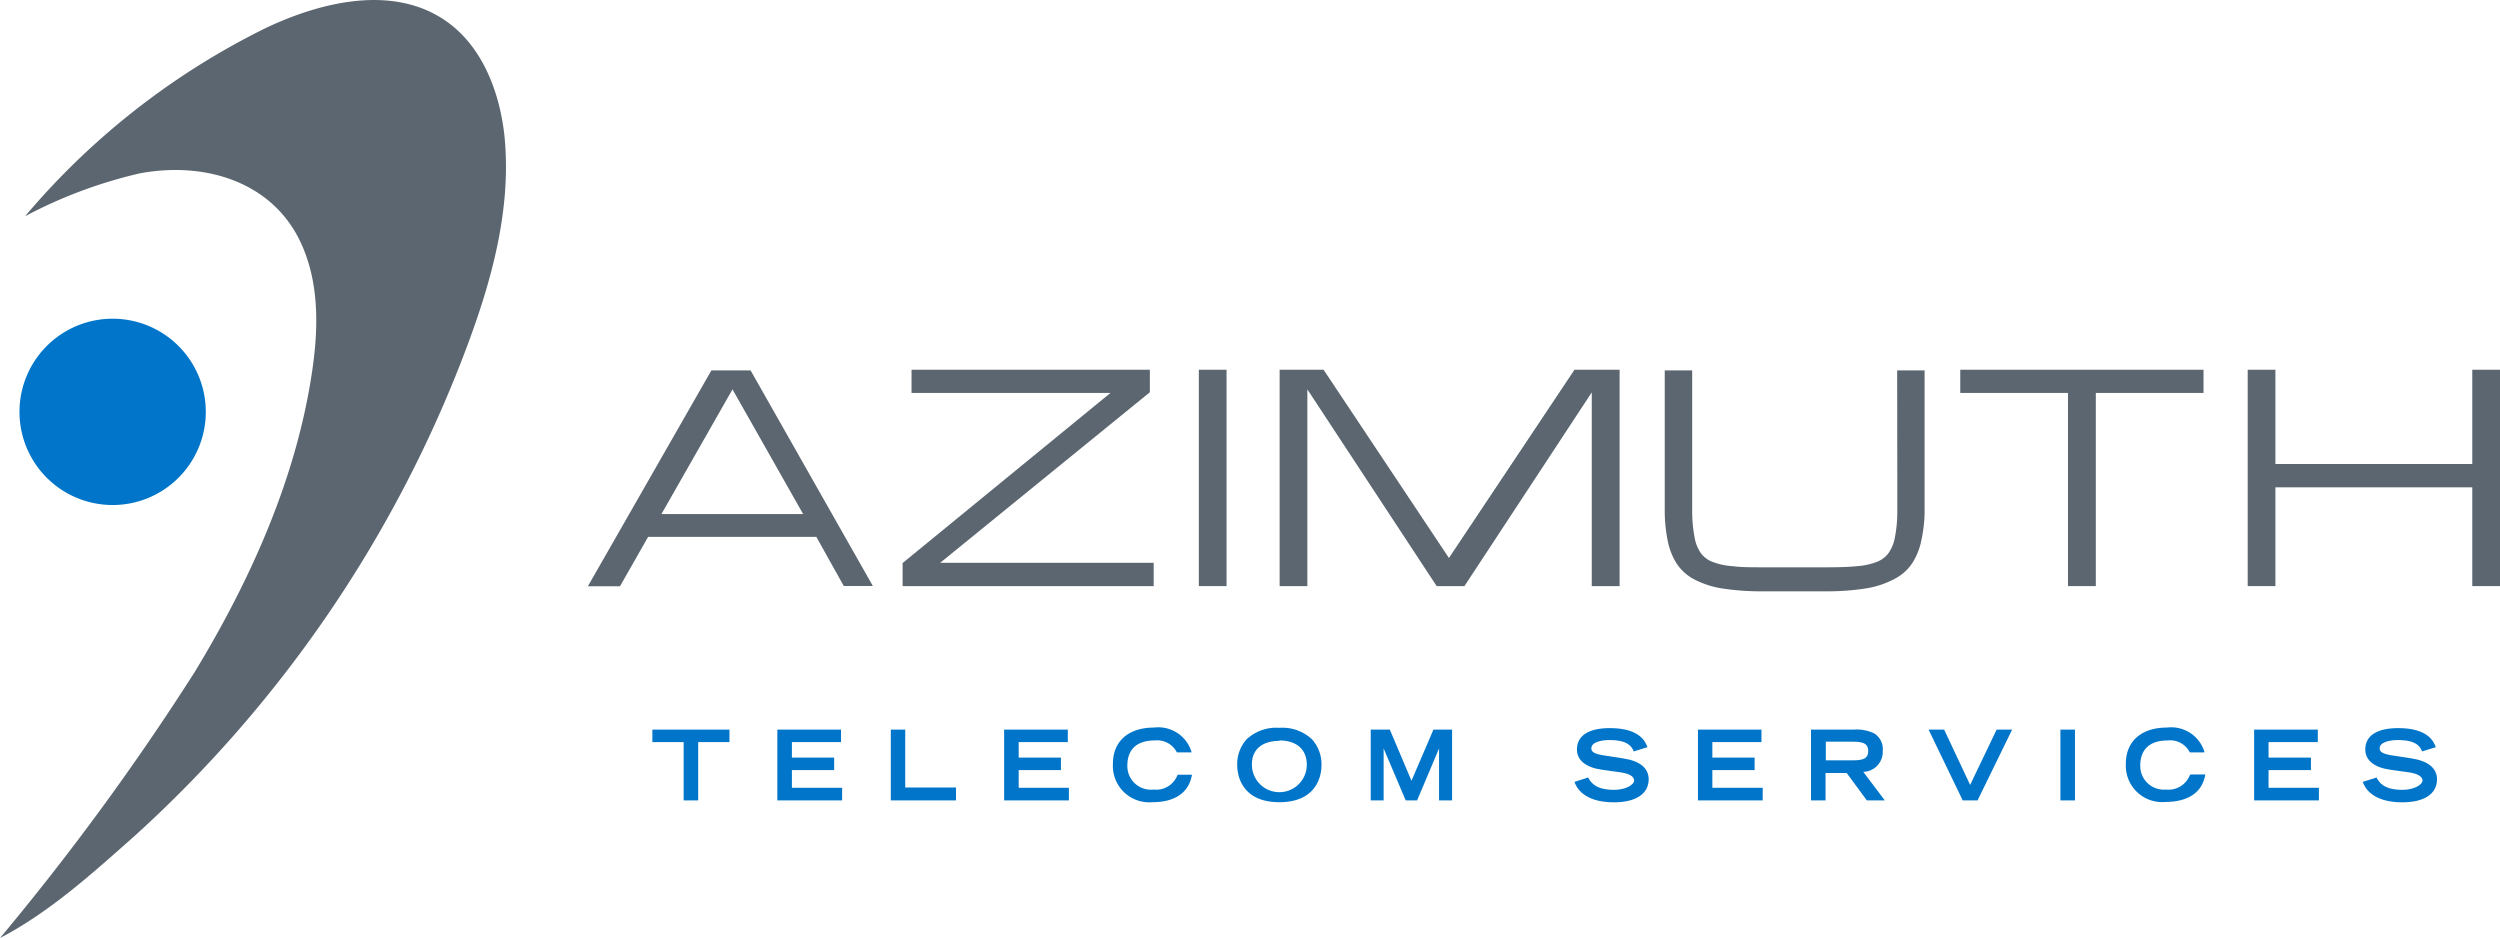 <?xml version="1.0" encoding="UTF-8"?> <svg xmlns="http://www.w3.org/2000/svg" width="182.22" height="68.37" viewBox="0 0 182.22 68.37"><g id="Layer_2" data-name="Layer 2"><g id="Navigation_Header" data-name="Navigation Header"><g><g><path d="M15,30A6.79,6.79,0,1,1,8.2,23.23,6.79,6.79,0,0,1,15,30Z" style="fill: #0075c9"></path><path d="M0,68.37A186.83,186.83,0,0,0,14.18,49c4.12-6.78,7.45-14.23,8.58-22,.47-3.21.51-6.59-.94-9.53-2.11-4.25-6.93-5.72-11.65-4.83a34.26,34.26,0,0,0-8.34,3.12A54.36,54.36,0,0,1,19.46,2C23.3.2,28.06-.95,31.76,1.07c3.18,1.73,4.61,5.34,5,8.75.56,5.36-.93,10.72-2.86,15.8a91.42,91.42,0,0,1-24,35.23C6.87,63.54,3.64,66.48,0,68.37Z" style="fill: #5b6670"></path></g><g><path d="M54.71,27H51.85l-9,15.73,0,0h2.34l2.05-3.6H59.5l2,3.58v0h2.12L54.71,27Zm3.83,10.47H48.21l5.18-9.09Z" style="fill: #5b6670"></path><polygon points="83.81 28.59 83.81 28.58 83.81 26.95 66.44 26.95 66.44 28.64 80.94 28.64 65.8 41.03 65.79 41.04 65.79 42.72 84.09 42.72 84.09 41.02 68.53 41.02 83.81 28.59" style="fill: #5b6670"></polygon><rect x="87.38" y="26.95" width="2.02" height="15.77" style="fill: #5b6670"></rect><polygon points="105.61 40.67 96.48 26.96 96.47 26.95 93.27 26.95 93.27 42.72 95.29 42.72 95.29 28.38 104.71 42.71 104.72 42.72 106.74 42.72 116.02 28.6 116.02 42.72 118.05 42.72 118.05 26.95 114.76 26.95 105.61 40.67" style="fill: #5b6670"></polygon><path d="M138.29,34.83c0,1,0,1.83,0,2.53a9.5,9.5,0,0,1-.17,1.78,2.87,2.87,0,0,1-.46,1.16,1.87,1.87,0,0,1-.88.66,4.9,4.9,0,0,1-1.47.31c-.59.06-1.33.08-2.19.08h-4.61c-.87,0-1.61,0-2.2-.08a5,5,0,0,1-1.47-.31,1.87,1.87,0,0,1-.88-.66,2.87,2.87,0,0,1-.45-1.16,10.32,10.32,0,0,1-.17-1.78c0-.71,0-1.56,0-2.53V27h-2v7.88c0,.92,0,1.78,0,2.54a11.26,11.26,0,0,0,.23,2.06,4.79,4.79,0,0,0,.64,1.6,3.49,3.49,0,0,0,1.24,1.13,6.69,6.69,0,0,0,2,.67,18.5,18.5,0,0,0,3,.22h4.61a18.37,18.37,0,0,0,3-.22,6.6,6.6,0,0,0,2-.67A3.41,3.41,0,0,0,139.41,41a4.78,4.78,0,0,0,.63-1.6,10.32,10.32,0,0,0,.24-2.06c0-.76,0-1.61,0-2.54V27h-2Z" style="fill: #5b6670"></path><polygon points="142.88 28.64 150.73 28.64 150.73 42.72 152.76 42.72 152.76 28.64 160.61 28.64 160.61 26.95 142.88 26.95 142.88 28.64" style="fill: #5b6670"></polygon><polygon points="180.2 26.95 180.2 33.82 165.85 33.82 165.85 26.95 163.83 26.95 163.83 42.72 165.85 42.72 165.85 35.52 180.2 35.52 180.2 42.72 182.22 42.72 182.22 26.95 180.2 26.95" style="fill: #5b6670"></polygon></g><g><polygon points="47.55 54.09 49.83 54.09 49.83 58.34 50.89 58.34 50.89 54.09 53.17 54.09 53.17 53.18 47.55 53.18 47.55 54.09" style="fill: #0075c9"></polygon><polygon points="57.72 56.13 60.8 56.13 60.8 55.22 57.72 55.22 57.72 54.09 61.3 54.09 61.3 53.18 56.66 53.18 56.66 58.34 61.38 58.34 61.38 57.42 57.72 57.42 57.72 56.13" style="fill: #0075c9"></polygon><polygon points="65.98 53.18 64.93 53.18 64.93 58.34 69.68 58.34 69.68 57.4 65.98 57.4 65.98 53.18" style="fill: #0075c9"></polygon><polygon points="74.25 56.13 77.33 56.13 77.33 55.22 74.25 55.22 74.25 54.09 77.83 54.09 77.83 53.18 73.19 53.18 73.19 58.34 77.91 58.34 77.91 57.42 74.25 57.42 74.25 56.13" style="fill: #0075c9"></polygon><path d="M85.83,56.48a1.67,1.67,0,0,1-1.75,1.07,1.72,1.72,0,0,1-1.91-1.76c0-.68.25-1.82,2-1.82a1.61,1.61,0,0,1,1.61.87v0h1.06l0-.06a2.53,2.53,0,0,0-2.72-1.75c-1.87,0-3,1-3,2.63A2.65,2.65,0,0,0,84,58.47c1.64,0,2.66-.7,2.88-2v0H85.83Z" style="fill: #0075c9"></path><path d="M93.25,53.05a3.16,3.16,0,0,0-2.39.84,2.7,2.7,0,0,0-.68,1.91c0,.44.14,2.67,3.07,2.67s3.07-2.23,3.07-2.67a2.71,2.71,0,0,0-.69-1.91A3.14,3.14,0,0,0,93.25,53.05Zm0,.92c1.26,0,2,.66,2,1.77a2,2,0,0,1-4,0C91.23,54.63,92,54,93.25,54Z" style="fill: #0075c9"></path><polygon points="102.88 56.91 101.31 53.2 101.3 53.18 99.91 53.18 99.91 58.34 100.85 58.34 100.85 54.55 102.45 58.32 102.46 58.34 103.29 58.34 104.89 54.55 104.89 58.34 105.84 58.34 105.84 53.18 104.48 53.18 102.88 56.91" style="fill: #0075c9"></polygon><path d="M118.32,55.28l-1.21-.19c-1-.12-1.12-.33-1.12-.54,0-.45.69-.61,1.33-.61,1.31,0,1.63.47,1.76.83v0l1-.31h0v0c-.13-.34-.5-1.39-2.74-1.39-1.55,0-2.4.55-2.4,1.56,0,.79.66,1.32,1.86,1.48l1.22.17c.71.09,1.09.3,1.09.61s-.62.68-1.46.68c-1.28,0-1.68-.48-1.89-.9v0l-1,.32v0c.11.35.63,1.49,2.87,1.49,1.61,0,2.54-.62,2.54-1.69C120.16,56,119.56,55.47,118.32,55.28Z" style="fill: #0075c9"></path><polygon points="124.81 56.13 127.89 56.13 127.89 55.22 124.81 55.22 124.81 54.09 128.39 54.09 128.39 53.18 123.76 53.18 123.76 58.34 128.48 58.34 128.48 57.42 124.81 57.42 124.81 56.13" style="fill: #0075c9"></polygon><path d="M137.23,54.73a1.36,1.36,0,0,0-.6-1.26,2.94,2.94,0,0,0-1.51-.29H132v5.16h1.06v-2h1.54l1.47,2h1.31l-1.57-2.08A1.46,1.46,0,0,0,137.23,54.73Zm-1.06,0c0,.59-.4.69-1.2.69h-1.89V54.06H135C135.77,54.06,136.17,54.17,136.17,54.75Z" style="fill: #0075c9"></path><polygon points="143.6 57.21 141.71 53.19 141.7 53.18 140.57 53.18 143.05 58.32 143.06 58.34 144.14 58.34 146.64 53.22 146.66 53.18 145.53 53.18 143.6 57.21" style="fill: #0075c9"></polygon><rect x="150.18" y="53.18" width="1.06" height="5.16" style="fill: #0075c9"></rect><path d="M159.62,56.48a1.67,1.67,0,0,1-1.75,1.07A1.72,1.72,0,0,1,156,55.79c0-.68.25-1.82,2-1.82a1.6,1.6,0,0,1,1.61.87v0h1.06l0-.06a2.53,2.53,0,0,0-2.72-1.75c-1.87,0-3,1-3,2.63a2.65,2.65,0,0,0,2.92,2.79c.94,0,2.58-.26,2.87-2v0h-1.05Z" style="fill: #0075c9"></path><polygon points="165.35 56.13 168.44 56.13 168.44 55.22 165.35 55.22 165.35 54.09 168.94 54.09 168.94 53.18 164.3 53.18 164.3 58.34 169.02 58.34 169.02 57.42 165.35 57.42 165.35 56.13" style="fill: #0075c9"></polygon><path d="M175.78,55.28l-1.21-.19c-1-.12-1.12-.33-1.12-.54,0-.45.69-.61,1.33-.61,1.32,0,1.63.47,1.76.83v0l1-.31h0v0c-.13-.34-.5-1.39-2.73-1.39-1.56,0-2.41.55-2.41,1.56,0,.79.66,1.32,1.86,1.48l1.22.17c.71.09,1.09.3,1.09.61s-.62.68-1.46.68c-1.28,0-1.68-.48-1.89-.9v0l-1,.32v0c.11.35.63,1.49,2.87,1.49,1.62,0,2.54-.62,2.54-1.69C177.62,56,177,55.47,175.78,55.28Z" style="fill: #0075c9"></path></g></g></g></g></svg> 